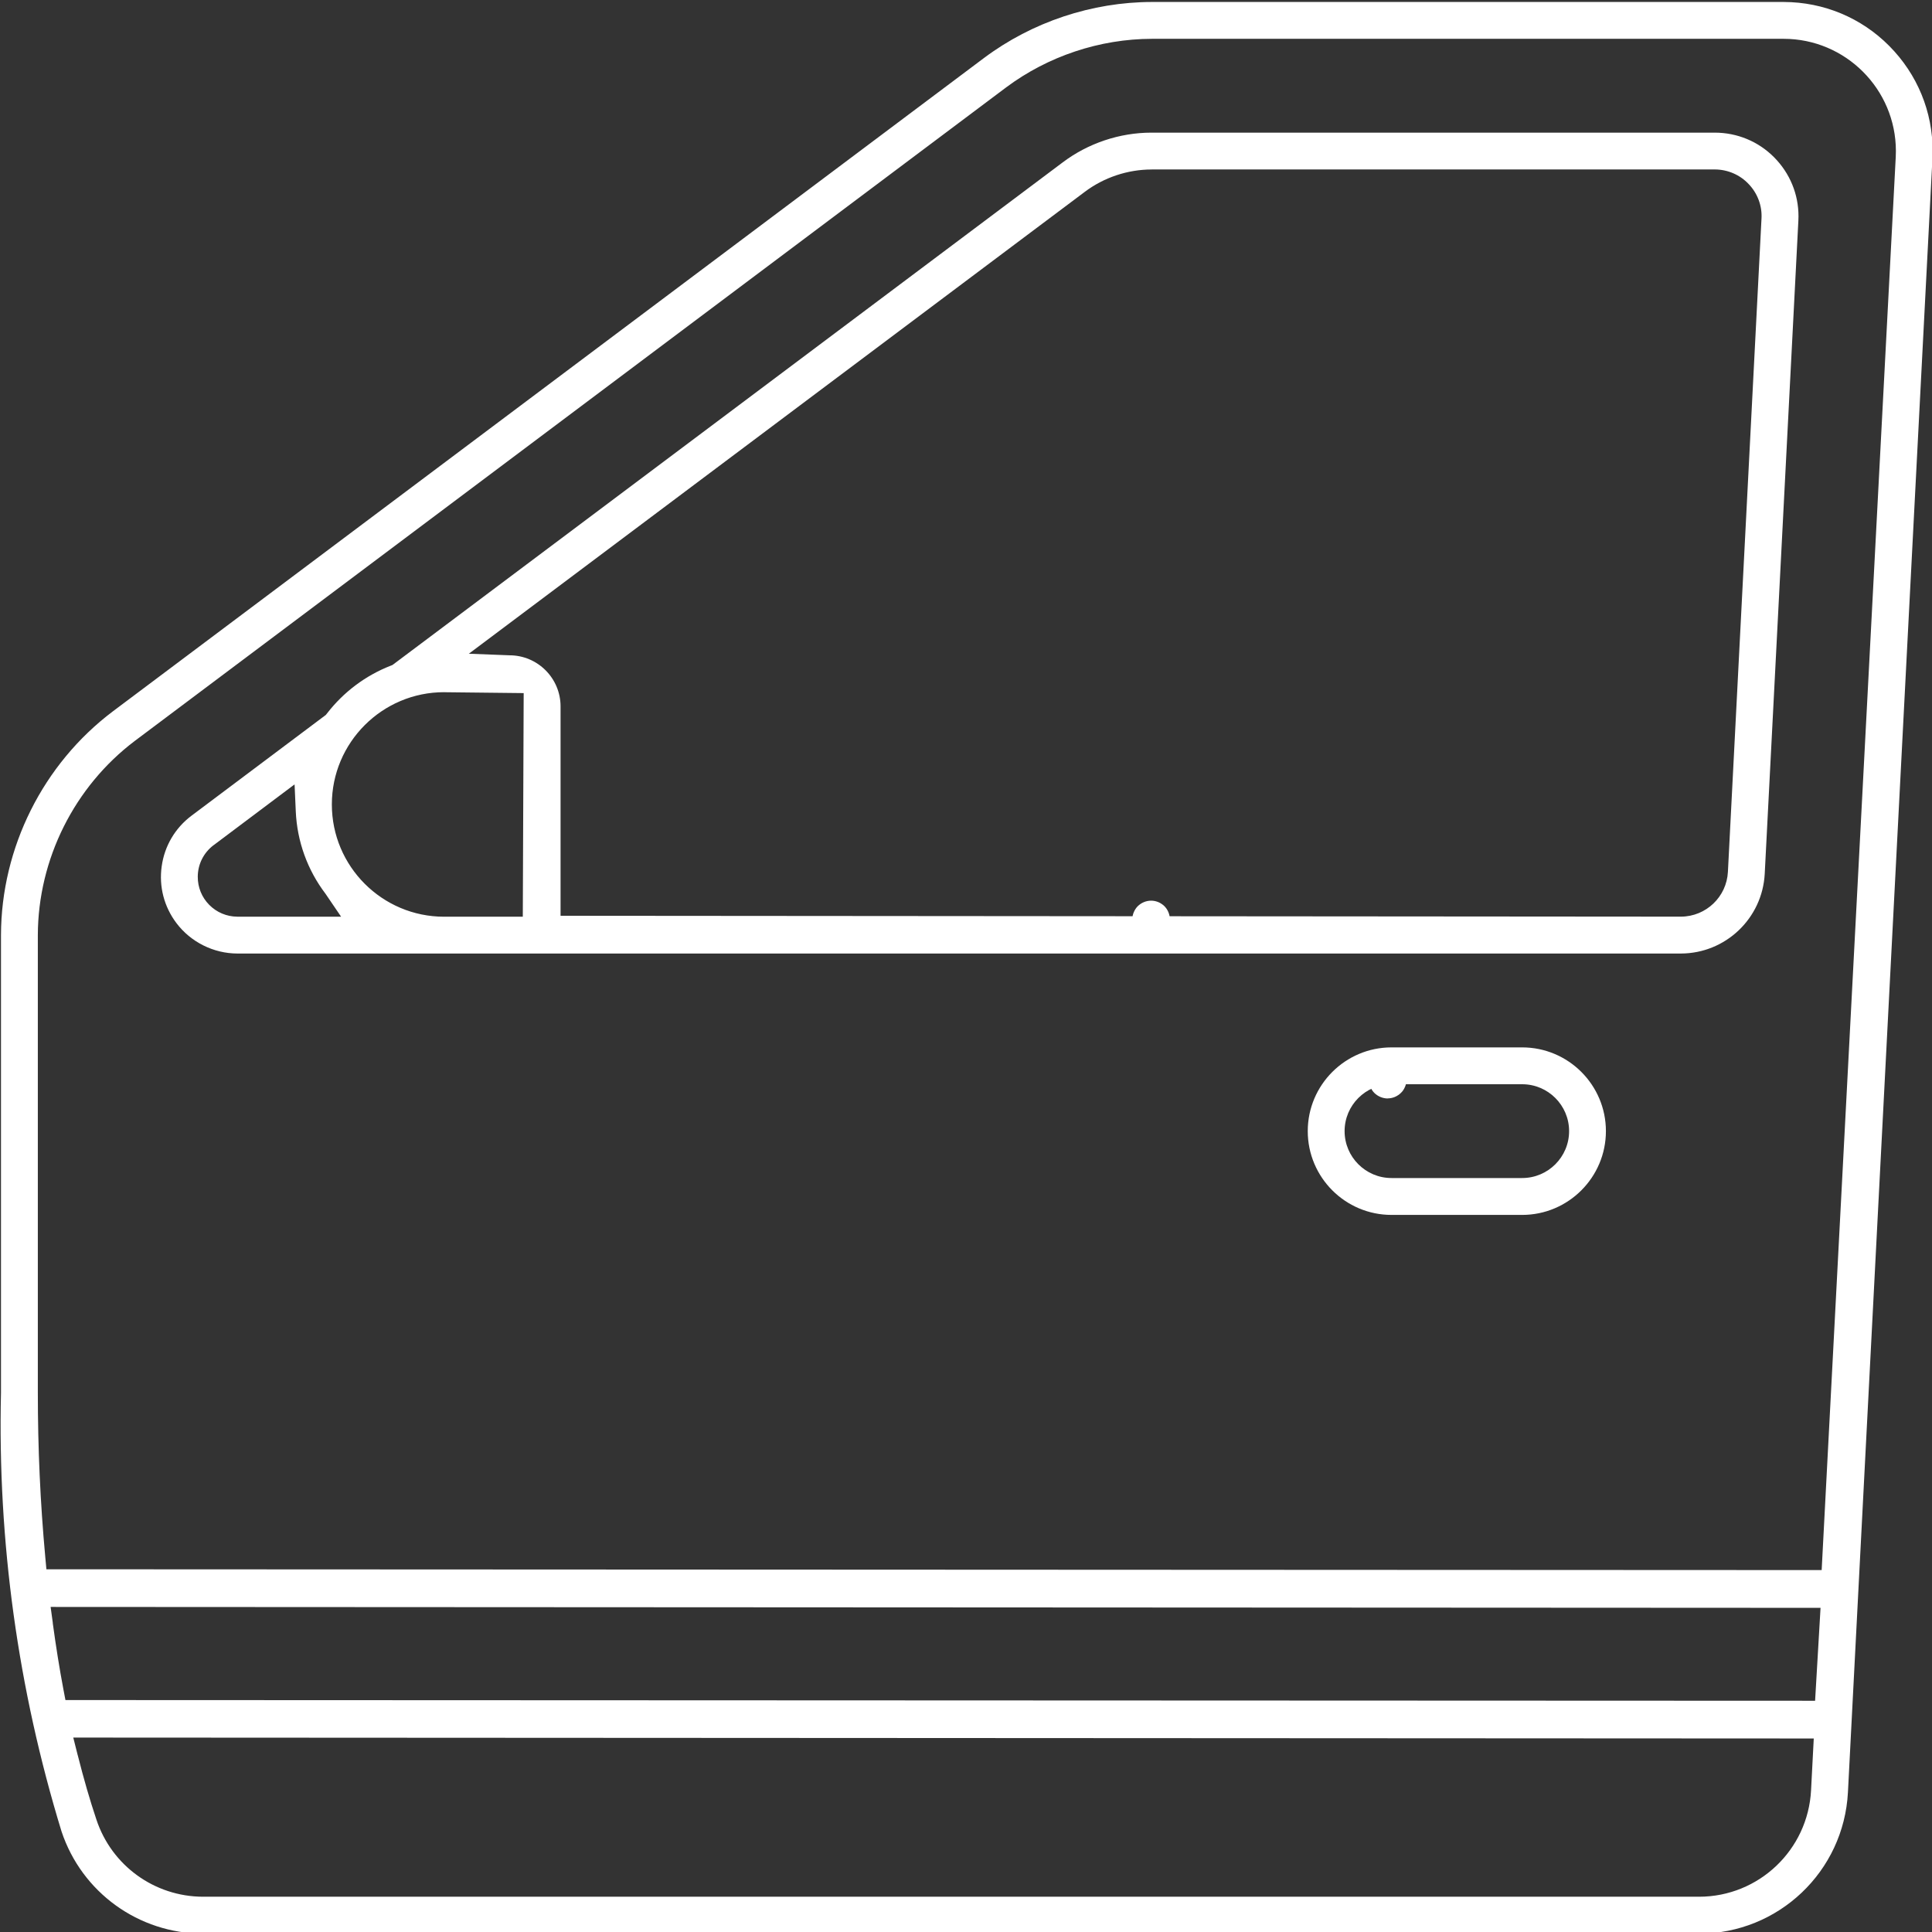 <?xml version="1.0" encoding="UTF-8"?>
<svg id="Layer_1" xmlns="http://www.w3.org/2000/svg" version="1.1" viewBox="0 0 55 55">
  <rect x="0" y="0" width="55" height="55" fill="#333333" stroke="none"/>
  <!-- Generator: Adobe Illustrator 29.1.0, SVG Export Plug-In . SVG Version: 2.1.0 Build 142)  -->
  <defs>
    <style>
      .st0 {
        fill: #fff;
      }
    </style>
  </defs>
  <path class="st0" d="M32.769,26.711c-.034,0-.069-.004-.103-.011-.033-.007-.068-.017-.1-.03-.035-.014-.065-.031-.094-.05-.031-.021-.057-.041-.081-.065-.022-.022-.046-.051-.066-.081-.018-.028-.036-.061-.05-.095-.014-.033-.024-.067-.031-.102-.005-.03-.01-.065-.01-.101s.004-.071.011-.107c.006-.03.016-.064.03-.097.014-.034.032-.067.052-.098.017-.026.038-.052.064-.078.024-.023.049-.045.076-.062.032-.021.063-.038.096-.052.035-.015.07-.025.105-.032.031-.006.066-.01.101-.01.034,0,.069.003.104.01.031.006.067.017.102.031.029.012.061.029.089.048.032.021.059.043.083.066.025.025.048.054.069.085.015.023.033.056.047.09.014.033.024.068.031.103.006.03.009.066.009.101s-.003.071-.01.106c-.006.03-.016.064-.03.097-.014.034-.032.067-.052.099-.015.021-.041.053-.069.081-.019.019-.045.04-.072.058-.035.023-.066.04-.097.053s-.067.023-.103.031c-.031.006-.067.01-.102.01v.002Z"/>
  <path class="st0" d="M39.505,31.271c-.035,0-.07-.004-.105-.011-.031-.006-.066-.017-.099-.03-.034-.014-.067-.032-.099-.053-.025-.017-.052-.039-.077-.063-.024-.025-.046-.051-.063-.077-.021-.032-.038-.063-.051-.096-.015-.036-.025-.07-.032-.105-.006-.031-.01-.066-.01-.101,0-.141.057-.278.157-.378.025-.025.052-.047.086-.07.023-.015.056-.033.09-.047.032-.013.066-.024.1-.031.034-.007.068-.01.103-.01s.069.003.104.01c.034.007.068.017.1.03.032.014.063.03.092.05.027.018.055.04.079.064.103.102.159.24.159.381,0,.036-.003.07-.009.101-.007.038-.017.071-.031.102-.014.035-.031.066-.05.095-.017.025-.038.053-.064.077-.027.027-.053.048-.08.066-.033.022-.064.039-.097.053s-.068.024-.103.031c-.031.006-.066.01-.101.01v.002Z"/>
  <path class="st0" d="M5.781,55.046c-1.833-.002-3.453-1.172-4.03-2.911C.51,48.085-.07,43.885.028,39.65v-13.029c.006-2.491,1.197-4.873,3.187-6.372L28.015,1.649C29.385.625,31.082.059,32.794.056h17.98c.073,0,.146.002.219.006,1.132.059,2.174.555,2.933,1.397.759.842,1.145,1.929,1.086,3.062l-2.405,46.5c-.117,2.256-1.978,4.024-4.238,4.025H5.781ZM2.214,49.97c.17.674.349,1.29.531,1.831.434,1.31,1.654,2.192,3.035,2.195h42.587c1.701,0,3.102-1.332,3.19-3.031l.077-1.474-49.548-.026.127.505h.001ZM1.502,46.206c.09.662.191,1.295.302,1.881l.059.31,49.809.02.155-2.645-50.386-.026.063.46h-.002ZM32.792,1.105c-1.485.003-2.958.494-4.148,1.382L3.843,21.088c-1.726,1.302-2.76,3.37-2.766,5.532v13.021c0,1.595.069,3.128.212,4.687l.032.346,50.538.023,2.109-40.231c.003-.054.004-.111.004-.169-.002-1.76-1.435-3.192-3.195-3.192,0,0-17.985,0-17.985,0ZM39.613,34.586c-1.315,0-2.384-1.07-2.384-2.385s1.07-2.384,2.384-2.384h3.72c1.315,0,2.384,1.07,2.384,2.384s-1.07,2.385-2.384,2.385h-3.72ZM39.613,30.866c-.737,0-1.335.599-1.335,1.335s.599,1.335,1.335,1.335h3.72c.737,0,1.336-.599,1.336-1.335s-.599-1.335-1.336-1.335c0,0-3.72,0-3.72,0ZM6.756,27.145c-.677-.002-1.325-.325-1.733-.866-.352-.466-.501-1.039-.42-1.616.08-.577.38-1.088.845-1.439l3.827-2.871.036-.045c.471-.609,1.098-1.079,1.814-1.358l.048-.019L30.25,4.625c.724-.547,1.623-.849,2.53-.849h16.034c.048,0,.085,0,.121.003.637.032,1.223.31,1.649.782.427.473.645,1.083.612,1.719l-.958,18.6c-.069,1.267-1.117,2.262-2.386,2.265H6.756ZM32.786,4.825c-.684,0-1.362.227-1.908.639l-17.531,13.146,1.157.045c.802,0,1.454.653,1.454,1.455v5.96l31.897.025c.713-.004,1.299-.564,1.335-1.275l.956-18.595c.022-.362-.111-.721-.365-.985-.247-.264-.599-.416-.965-.416h-16.032.002ZM12.643,19.705c-1.762,0-3.196,1.433-3.196,3.196s1.433,3.196,3.196,3.196h2.24l.025-6.366-2.265-.025h0ZM6.075,24.064c-.281.216-.443.541-.445.892-.002.302.113.587.325.802s.496.335.798.338h2.957l-.442-.65c-.517-.681-.81-1.493-.848-2.348l-.034-.768-2.309,1.734h-.002Z"/>
</svg>